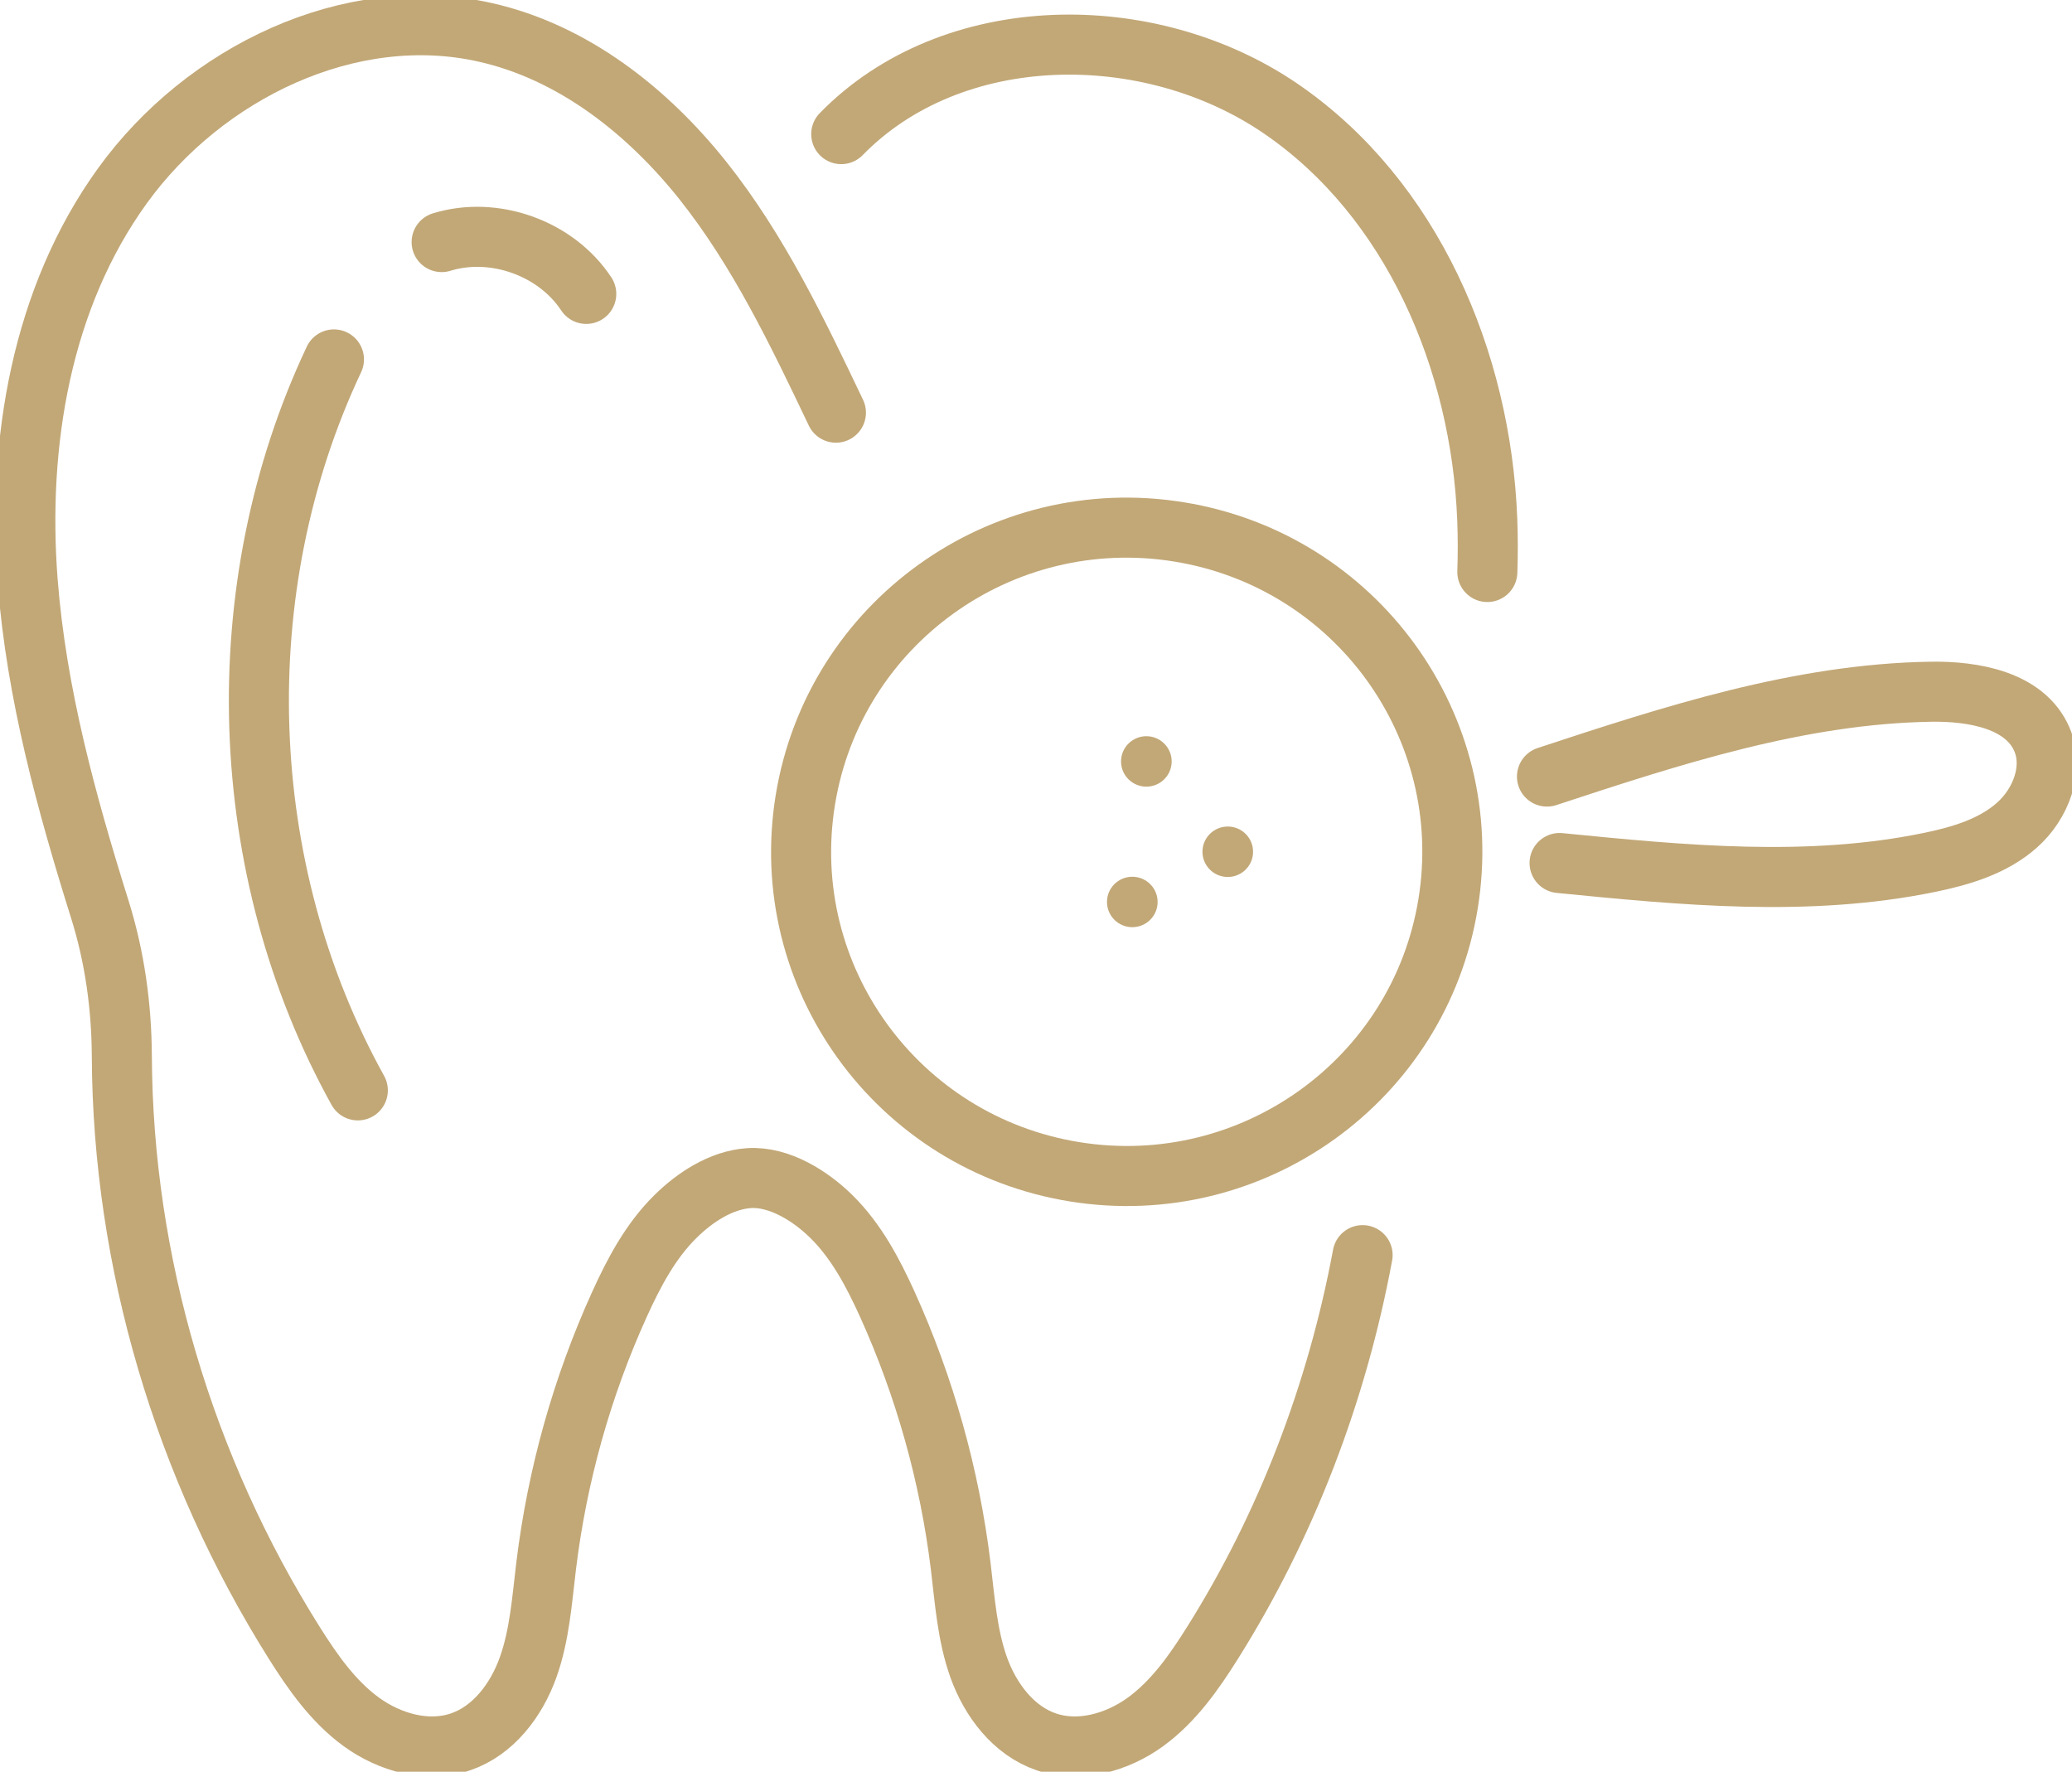 <svg width="69" height="59" viewBox="0 0 69 59" fill="none" xmlns="http://www.w3.org/2000/svg">
<g clip-path="url(#clip0_166_312)">
<ellipse cx="38.175" cy="25.356" rx="0.843" ry="0.84" fill="#C2A877"/>
<ellipse cx="40.886" cy="28.364" rx="0.843" ry="0.84" fill="#C2A877"/>
<ellipse cx="37.707" cy="30.036" rx="0.843" ry="0.84" fill="#C2A877"/>
<path d="M11.121 11.969C7.524 19.597 7.826 28.931 11.916 36.31" stroke="#C2A877" stroke-width="2" stroke-linecap="round" stroke-linejoin="round"/>
<path d="M14.707 8.061C16.456 7.523 18.519 8.263 19.523 9.787" stroke="#C2A877" stroke-width="2" stroke-linecap="round" stroke-linejoin="round"/>
<path d="M27.837 13.742C26.556 11.056 25.262 8.347 23.41 6.016C21.556 3.686 19.075 1.734 16.162 1.078C11.645 0.055 6.794 2.434 4.085 6.176C1.376 9.919 0.568 14.76 0.922 19.359C1.212 23.09 2.205 26.714 3.327 30.292C3.82 31.867 4.048 33.51 4.057 35.16C4.087 42.037 6.131 48.873 9.798 54.706C10.417 55.689 11.1 56.665 12.04 57.346C12.979 58.026 14.231 58.382 15.334 58.006C16.428 57.635 17.195 56.615 17.584 55.532C17.972 54.448 18.049 53.286 18.188 52.14C18.555 49.136 19.379 46.188 20.631 43.431C21.11 42.377 21.663 41.331 22.488 40.516C23.124 39.886 24.006 39.294 24.946 39.232C25.954 39.168 27.002 39.835 27.69 40.516C28.516 41.331 29.069 42.377 29.548 43.431C30.796 46.19 31.623 49.138 31.991 52.14C32.13 53.286 32.207 54.448 32.594 55.532C32.985 56.615 33.751 57.635 34.845 58.006C35.944 58.382 37.196 58.026 38.139 57.346C39.079 56.663 39.764 55.689 40.38 54.706C42.838 50.795 44.526 46.369 45.376 41.797" stroke="#C2A877" stroke-width="2" stroke-linecap="round" stroke-linejoin="round"/>
<path d="M28.014 4.466C31.716 0.674 38.27 0.623 42.651 3.618C47.029 6.613 49.321 12.013 49.527 17.296C49.55 17.883 49.55 18.465 49.53 19.048" stroke="#C2A877" stroke-width="2" stroke-linecap="round" stroke-linejoin="round"/>
<path d="M51.936 28.739C56.04 29.146 60.219 29.552 64.259 28.718C65.303 28.503 66.368 28.187 67.164 27.481C67.961 26.778 68.418 25.596 67.998 24.622C67.434 23.315 65.725 23.012 64.297 23.035C59.916 23.105 55.676 24.49 51.516 25.86" stroke="#C2A877" stroke-width="2" stroke-linecap="round" stroke-linejoin="round"/>
<path d="M48.223 30.096C49.182 24.211 45.169 18.667 39.258 17.712C33.348 16.756 27.779 20.752 26.819 26.637C25.86 32.521 29.873 38.066 35.784 39.021C41.694 39.976 47.263 35.98 48.223 30.096Z" stroke="#C2A877" stroke-width="2" stroke-linecap="round" stroke-linejoin="round"/>
</g>
<defs>
<clipPath id="clip0_166_312">
<rect width="69" height="59" fill="white"/>
</clipPath>
</defs>
</svg>
